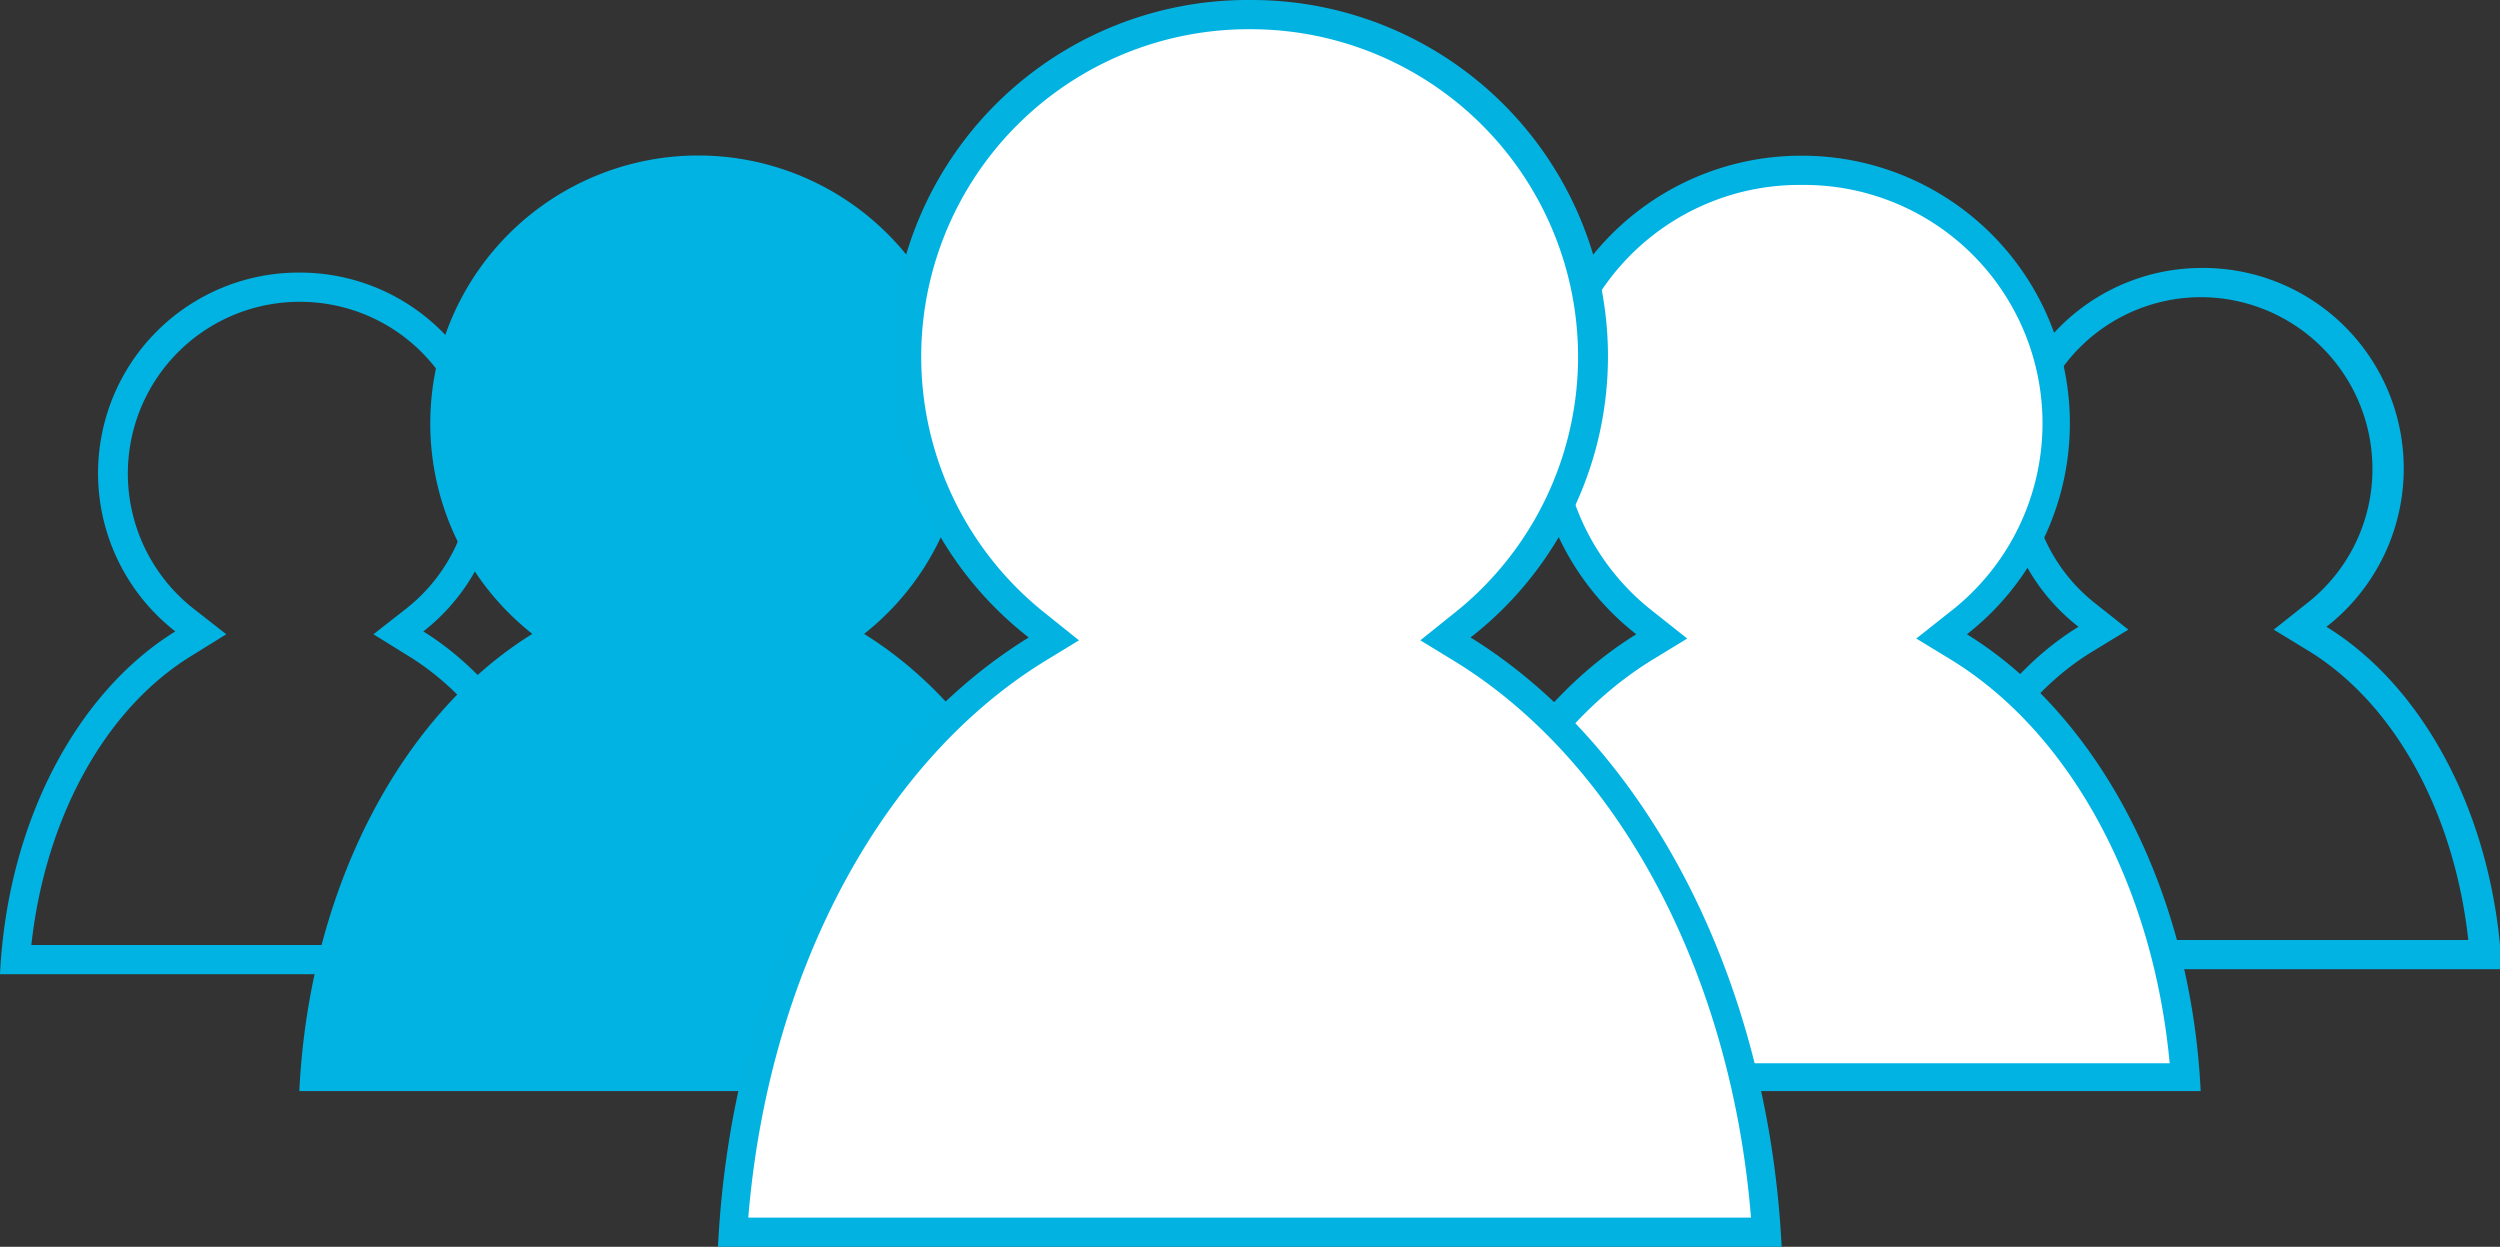 <svg xmlns="http://www.w3.org/2000/svg" viewBox="0 0 70.16 34.99"><rect x="0" y="0" width="70.16" height="34.99" fill="#333333" stroke="none"/><defs><style>.cls-1{fill:#00b3e2;}.cls-2{fill:#fff;}.cls-3{fill:#02b3e1;}</style></defs><g id="Layer_2" data-name="Layer 2"><g id="Layer_1-2" data-name="Layer 1"><path class="cls-1" d="M8.4,8.47a4.82,4.82,0,0,1,3,8.61l-.92.72,1,.62c2.41,1.49,4.07,4.54,4.46,8.1H.88c.39-3.56,2.06-6.61,4.47-8.1l1-.62-.92-.72a4.82,4.82,0,0,1,3-8.61m0-.82A5.63,5.63,0,0,0,4.92,17.72C2.17,19.42.21,23.05,0,27.34H16.8c-.22-4.29-2.18-7.92-4.92-9.62A5.63,5.63,0,0,0,8.4,7.65Z"/><path class="cls-1" d="M8.4,30.62H30.79c-.28-5.72-2.89-10.57-6.54-12.83h0a7.52,7.52,0,1,0-9.31,0h0C11.28,20.05,8.68,24.9,8.4,30.62Z"/><path class="cls-1" d="M61.76,8.34a4.82,4.82,0,0,1,4.82,4.82,4.77,4.77,0,0,1-1.85,3.78l-.92.73,1,.61c2.41,1.49,4.07,4.55,4.46,8.1h-15c.38-3.55,2-6.61,4.46-8.1l1-.61-.92-.73a4.81,4.81,0,0,1,3-8.6m0-.82a5.63,5.63,0,0,0-3.48,10.07c-2.75,1.69-4.71,5.32-4.92,9.61h16.8c-.22-4.29-2.18-7.92-4.92-9.61A5.63,5.63,0,0,0,61.76,7.52Z"/><path class="cls-2" d="M39.8,30.21c.37-5.27,2.78-9.86,6.34-12.06l.49-.31-.46-.36a7.11,7.11,0,1,1,8.78,0l-.46.36.5.31c3.56,2.2,6,6.79,6.33,12.06Z"/><path class="cls-1" d="M50.56,5.19a6.69,6.69,0,0,1,4.14,12l-.92.73,1,.61c3.35,2.07,5.65,6.36,6.11,11.31H40.24c.46-4.95,2.76-9.24,6.11-11.31l1-.61-.92-.73a6.69,6.69,0,0,1,4.13-12m0-.82A7.51,7.51,0,0,0,45.92,17.8c-3.66,2.26-6.27,7.1-6.55,12.82H61.76c-.28-5.72-2.9-10.56-6.56-12.82A7.51,7.51,0,0,0,50.56,4.37Z"/><path class="cls-2" d="M20.58,34.58c.47-7.13,3.7-13.37,8.51-16.35l.49-.3-.45-.37a9.61,9.61,0,1,1,11.9,0l-.46.37.5.3c4.8,3,8,9.22,8.5,16.35Z"/><path class="cls-3" d="M35.08.82a9.19,9.19,0,0,1,5.69,16.42l-.91.73,1,.61c4.6,2.85,7.73,8.77,8.28,15.59H21c.56-6.82,3.69-12.74,8.28-15.59l1-.61-.91-.73A9.19,9.19,0,0,1,35.08.82m0-.82a10,10,0,0,0-6.21,17.89c-4.87,3-8.35,9.48-8.72,17.1H50c-.38-7.62-3.85-14.08-8.73-17.1A10,10,0,0,0,35.08,0Z"/></g></g></svg>